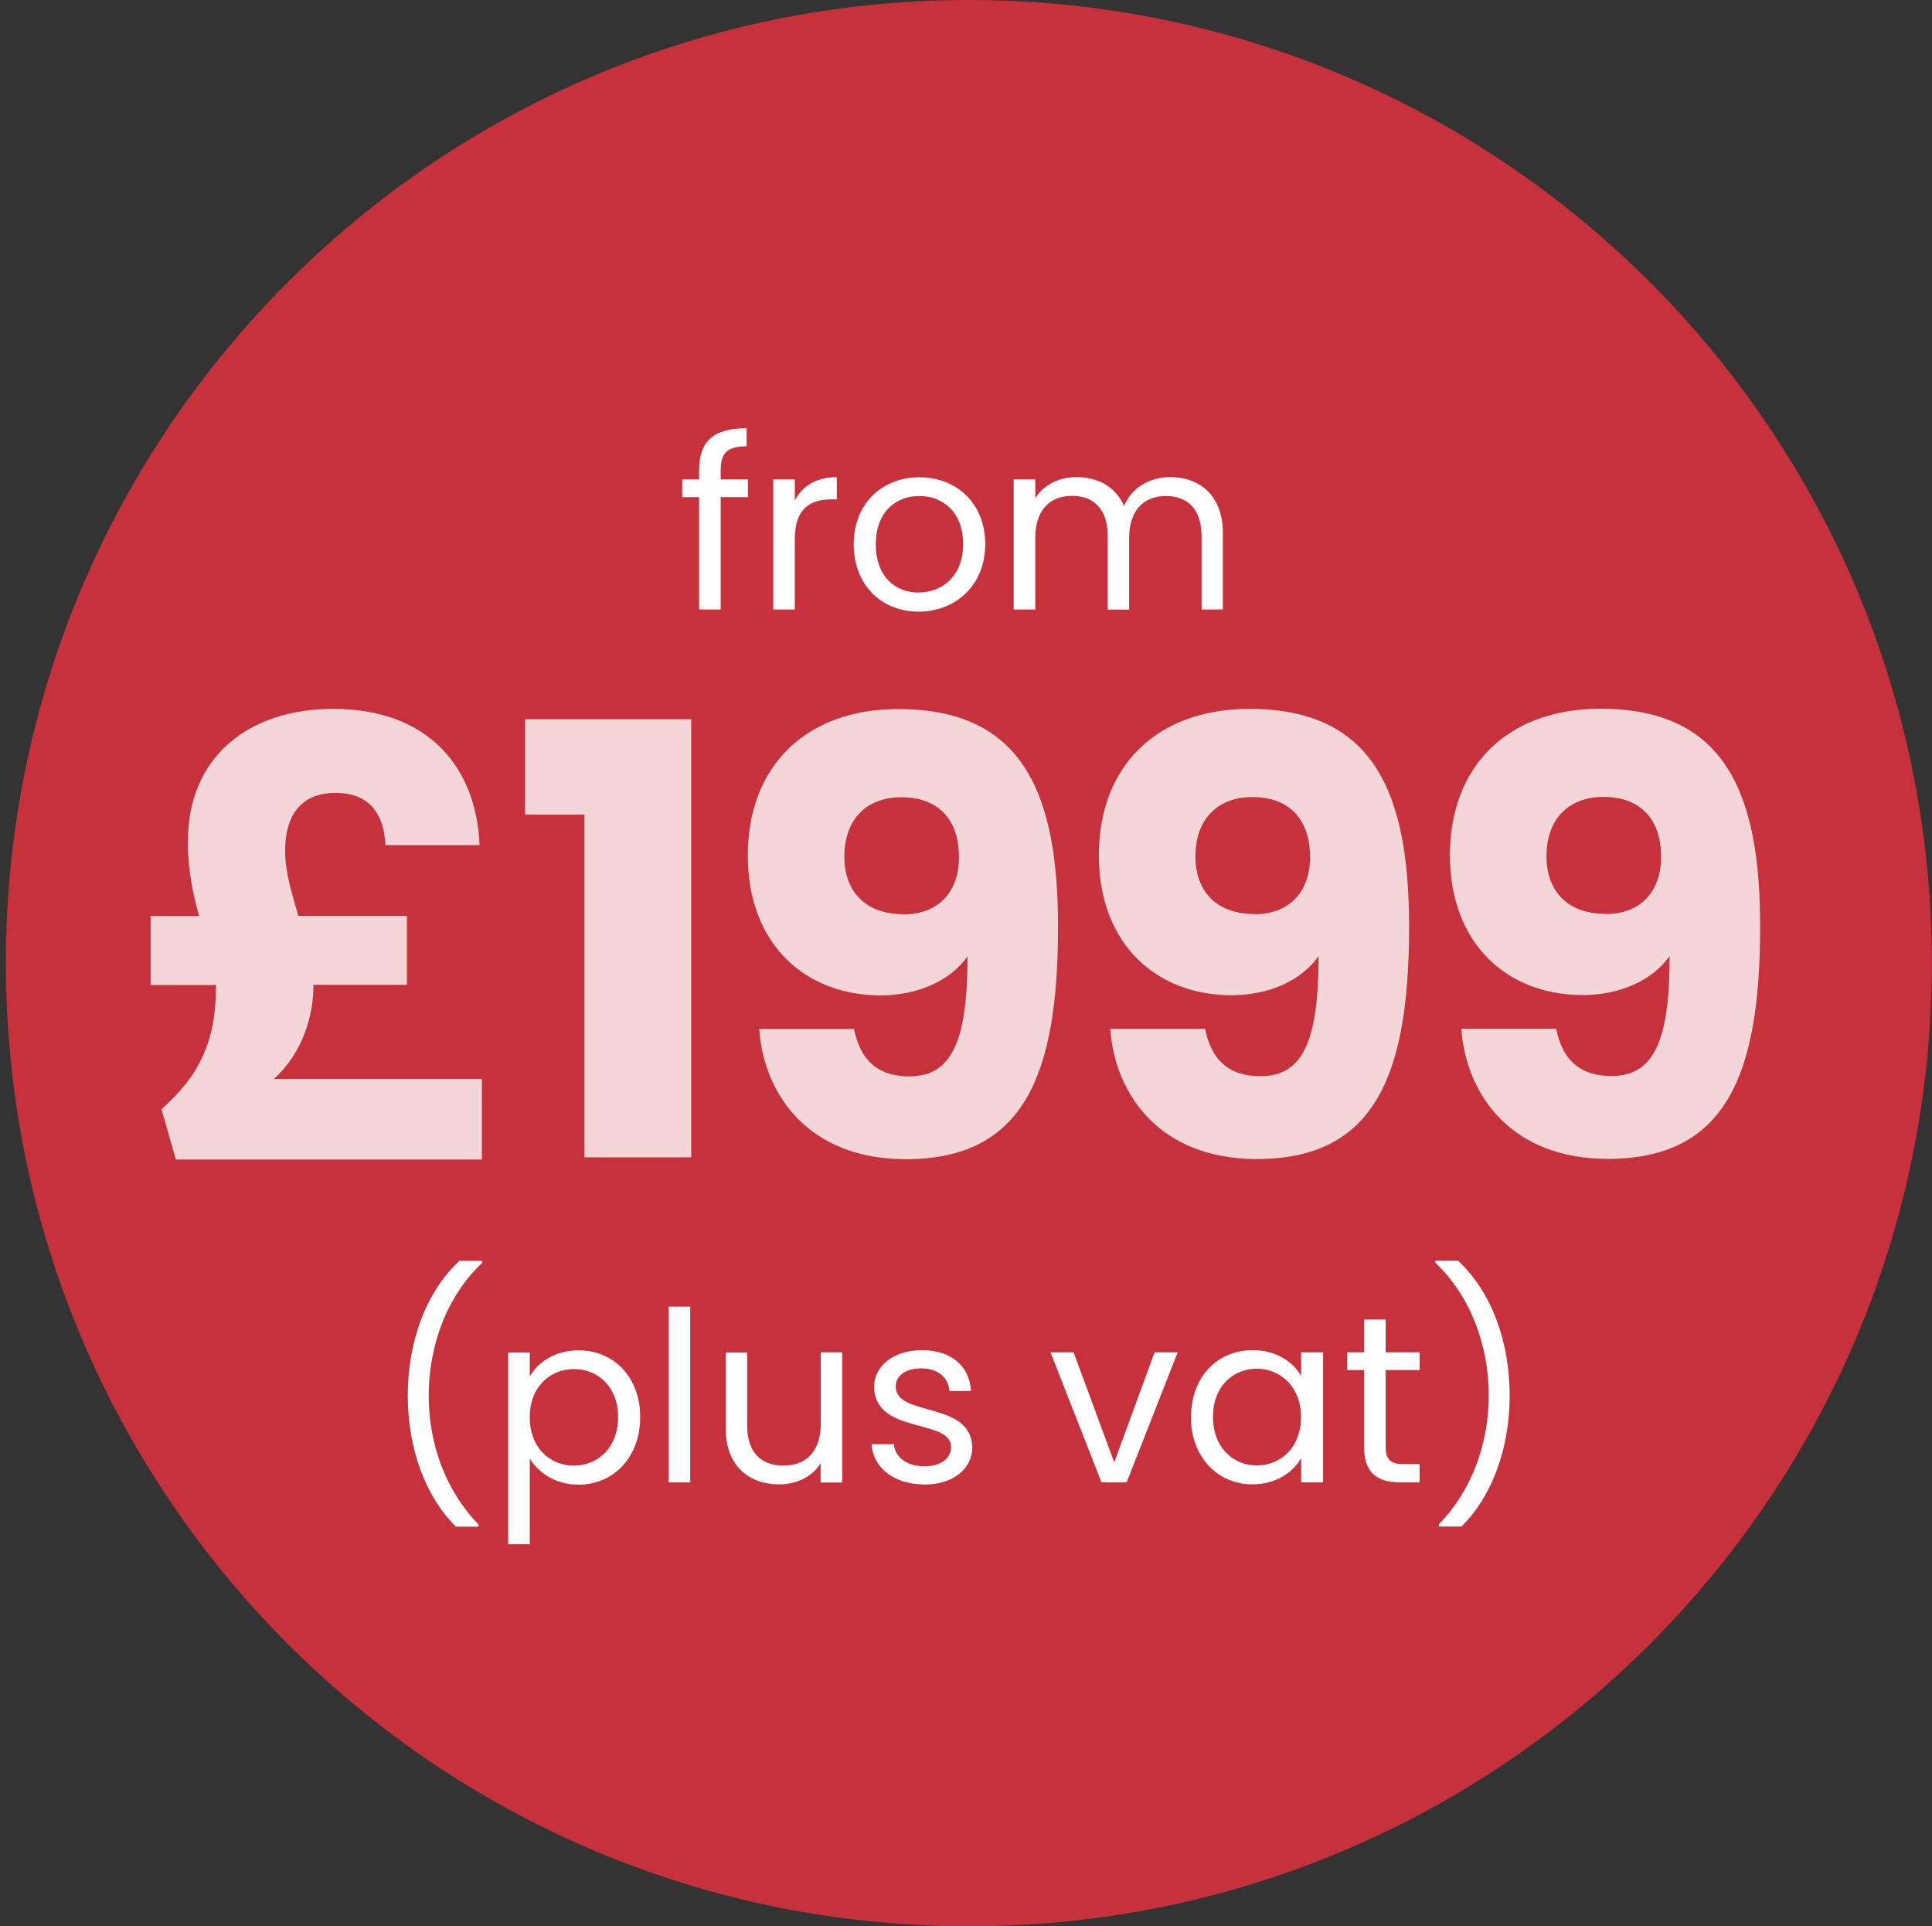 <?xml version="1.0" encoding="UTF-8"?><svg id="a" xmlns="http://www.w3.org/2000/svg" xmlns:xlink="http://www.w3.org/1999/xlink" viewBox="0 0 115.46 115.11"><rect x="0" y="0" width="115.46" height="115.11" fill="#333333" stroke="none"/><defs><style>.e{fill:none;}.e,.f,.g{stroke-width:0px;}.h{opacity:.8;}.i{clip-path:url(#d);}.j{clip-path:url(#b);}.k{clip-path:url(#c);}.f{fill:#c7313c;}.g{fill:#fff;}</style><clipPath id="b"><rect class="e" x=".35" width="115.11" height="115.11"/></clipPath><clipPath id="c"><rect class="e" x=".35" y="0" width="115.11" height="115.11"/></clipPath><clipPath id="d"><rect class="e" y="14.35" width="114.19" height="55.93"/></clipPath></defs><g class="j"><g class="k"><path class="f" d="m57.9,115.11c31.79,0,57.55-25.77,57.55-57.56S89.69,0,57.9,0,.35,25.77.35,57.55s25.77,57.56,57.56,57.56"/><g class="h"><g class="i"><path class="g" d="m95.97,54.61c-2.4,0-3.55-1.47-3.55-3.44,0-2.19,1.29-3.55,3.41-3.55s3.44,1.25,3.44,3.59c0,2.12-1.29,3.41-3.3,3.41m-8.64,6.85c.29,4.02,3.05,7.78,8.75,7.78,7.03,0,9.11-4.95,9.11-13.88,0-7.96-2.08-13.02-9.54-13.02-5.56,0-9,3.44-9,8.75s3.44,8.36,7.93,8.36c2.22,0,4.16-.86,5.2-2.33,0,4.99-.9,7.17-3.48,7.17-1.9,0-2.94-1-3.3-2.83h-5.67Zm-12.34-6.85c-2.4,0-3.55-1.47-3.55-3.44,0-2.19,1.29-3.55,3.41-3.55s3.44,1.25,3.44,3.59c0,2.12-1.29,3.41-3.3,3.41m-8.64,6.85c.29,4.02,3.05,7.78,8.75,7.78,7.03,0,9.11-4.95,9.11-13.88,0-7.96-2.08-13.02-9.54-13.02-5.56,0-9,3.44-9,8.75s3.44,8.36,7.93,8.36c2.22,0,4.16-.86,5.2-2.33,0,4.99-.9,7.17-3.48,7.17-1.9,0-2.94-1-3.3-2.83h-5.67Zm-12.34-6.85c-2.4,0-3.55-1.47-3.55-3.44,0-2.19,1.29-3.55,3.41-3.55s3.44,1.25,3.44,3.59c0,2.12-1.29,3.41-3.3,3.41m-8.64,6.85c.29,4.02,3.05,7.78,8.75,7.78,7.03,0,9.11-4.95,9.11-13.88,0-7.96-2.08-13.02-9.54-13.02-5.56,0-9,3.44-9,8.75s3.44,8.36,7.93,8.36c2.22,0,4.16-.86,5.2-2.33,0,4.99-.9,7.17-3.48,7.17-1.9,0-2.94-1-3.3-2.83h-5.67Zm-10.44,7.67h6.38v-26.18h-9.93v5.7h3.55v20.48Zm-23.71-18.9c0,1.72.32,3.19.68,4.48h-2.9v4.12h3.91v.07c0,3.41-1.08,5.42-3.26,7.35l.86,3.01h18.29v-4.81h-12.44c1.79-1.61,2.37-3.91,2.37-5.52v-.11h5.59v-4.12h-6.49c-.39-1.33-.79-2.65-.79-3.87,0-2.37,1.15-3.48,3.01-3.48,2.08,0,2.91,1.33,2.98,3.12h5.63c-.18-4.56-2.98-8.14-8.75-8.14-5.09,0-8.68,2.91-8.68,7.89"/></g></g><path class="g" d="m71.8,36.42h1.28v-4.58c0-2.23-1.38-3.33-3.15-3.33-1.19,0-2.3.61-2.75,1.73-.51-1.16-1.57-1.73-2.85-1.73-1.02,0-1.94.44-2.46,1.26v-1.12h-1.29v7.77h1.29v-4.28c0-1.67.89-2.51,2.2-2.51s2.13.81,2.13,2.4v4.4h1.28v-4.28c0-1.67.89-2.51,2.2-2.51s2.13.81,2.13,2.4v4.4Zm-19.46-3.9c0-1.96,1.23-2.88,2.6-2.88s2.62.92,2.62,2.88-1.32,2.89-2.67,2.89-2.55-.92-2.55-2.89m6.54,0c0-2.45-1.72-4-3.93-4s-3.93,1.55-3.93,4,1.67,4.03,3.87,4.03,3.99-1.56,3.99-4.03m-11.38-.33c0-1.8.94-2.35,2.17-2.35h.34v-1.33c-1.23,0-2.07.54-2.51,1.4v-1.26h-1.29v7.77h1.29v-4.23Zm-5.72,4.23h1.29v-6.71h1.63v-1.06h-1.63v-.55c0-1.01.38-1.43,1.55-1.43v-1.08c-1.99,0-2.84.78-2.84,2.51v.55h-1.01v1.06h1.01v6.71Z"/><path class="g" d="m85.99,91.22v-.13c1.97-2.03,2.98-4.82,2.98-7.7s-1.01-5.87-3.19-7.93v-.13h1.35c2.01,1.86,3.09,4.85,3.09,8.06s-1.08,6.06-2.88,7.83h-1.35Zm-4.47-4.77c0,1.56.78,2.13,2.16,2.13h1.16v-1.09h-.95c-.79,0-1.08-.27-1.08-1.04v-4.58h2.03v-1.06h-2.03v-1.96h-1.29v1.96h-1.01v1.06h1.01v4.58Zm-3.77-1.77c0,1.83-1.22,2.89-2.64,2.89s-2.62-1.08-2.62-2.91,1.21-2.87,2.62-2.87,2.64,1.08,2.64,2.88m-6.58-.01c0,2.41,1.6,4.04,3.68,4.04,1.43,0,2.44-.74,2.91-1.57v1.45h1.31v-7.77h-1.31v1.42c-.45-.81-1.45-1.55-2.89-1.55-2.08,0-3.69,1.56-3.69,3.99m-8.4-3.86l3.05,7.77h1.5l3.05-7.77h-1.38l-2.41,6.58-2.43-6.58h-1.39Zm-4.68,5.66c-.06-2.78-4.57-1.77-4.57-3.62,0-.62.57-1.08,1.52-1.08,1.04,0,1.63.57,1.69,1.35h1.29c-.09-1.52-1.22-2.44-2.94-2.44s-2.85.98-2.85,2.17c0,2.89,4.6,1.89,4.6,3.62,0,.64-.57,1.15-1.59,1.15-1.09,0-1.76-.57-1.83-1.32h-1.33c.08,1.42,1.36,2.41,3.18,2.41,1.72,0,2.84-.97,2.84-2.24m-7.77-5.66h-1.29v4.27c0,1.67-.89,2.5-2.23,2.5s-2.17-.81-2.17-2.38v-4.38h-1.28v4.55c0,2.23,1.4,3.33,3.19,3.33,1.03,0,1.99-.45,2.48-1.26v1.15h1.29v-7.77Zm-10.38,7.77h1.29v-10.5h-1.29v10.5Zm-3.02-3.91c0,1.83-1.21,2.91-2.64,2.91s-2.64-1.06-2.64-2.89,1.23-2.88,2.64-2.88,2.64,1.04,2.64,2.87m-5.28-2.43v-1.43h-1.29v11.46h1.29v-5.12c.48.79,1.49,1.56,2.91,1.56,2.09,0,3.69-1.63,3.69-4.04s-1.6-3.99-3.69-3.99c-1.42,0-2.44.74-2.91,1.56m-3.06,8.98v-.13c-1.97-2.03-2.98-4.82-2.98-7.7s1.01-5.87,3.19-7.93v-.13h-1.35c-2.01,1.86-3.09,4.85-3.09,8.06s1.08,6.06,2.88,7.83h1.35Z"/></g></g></svg>